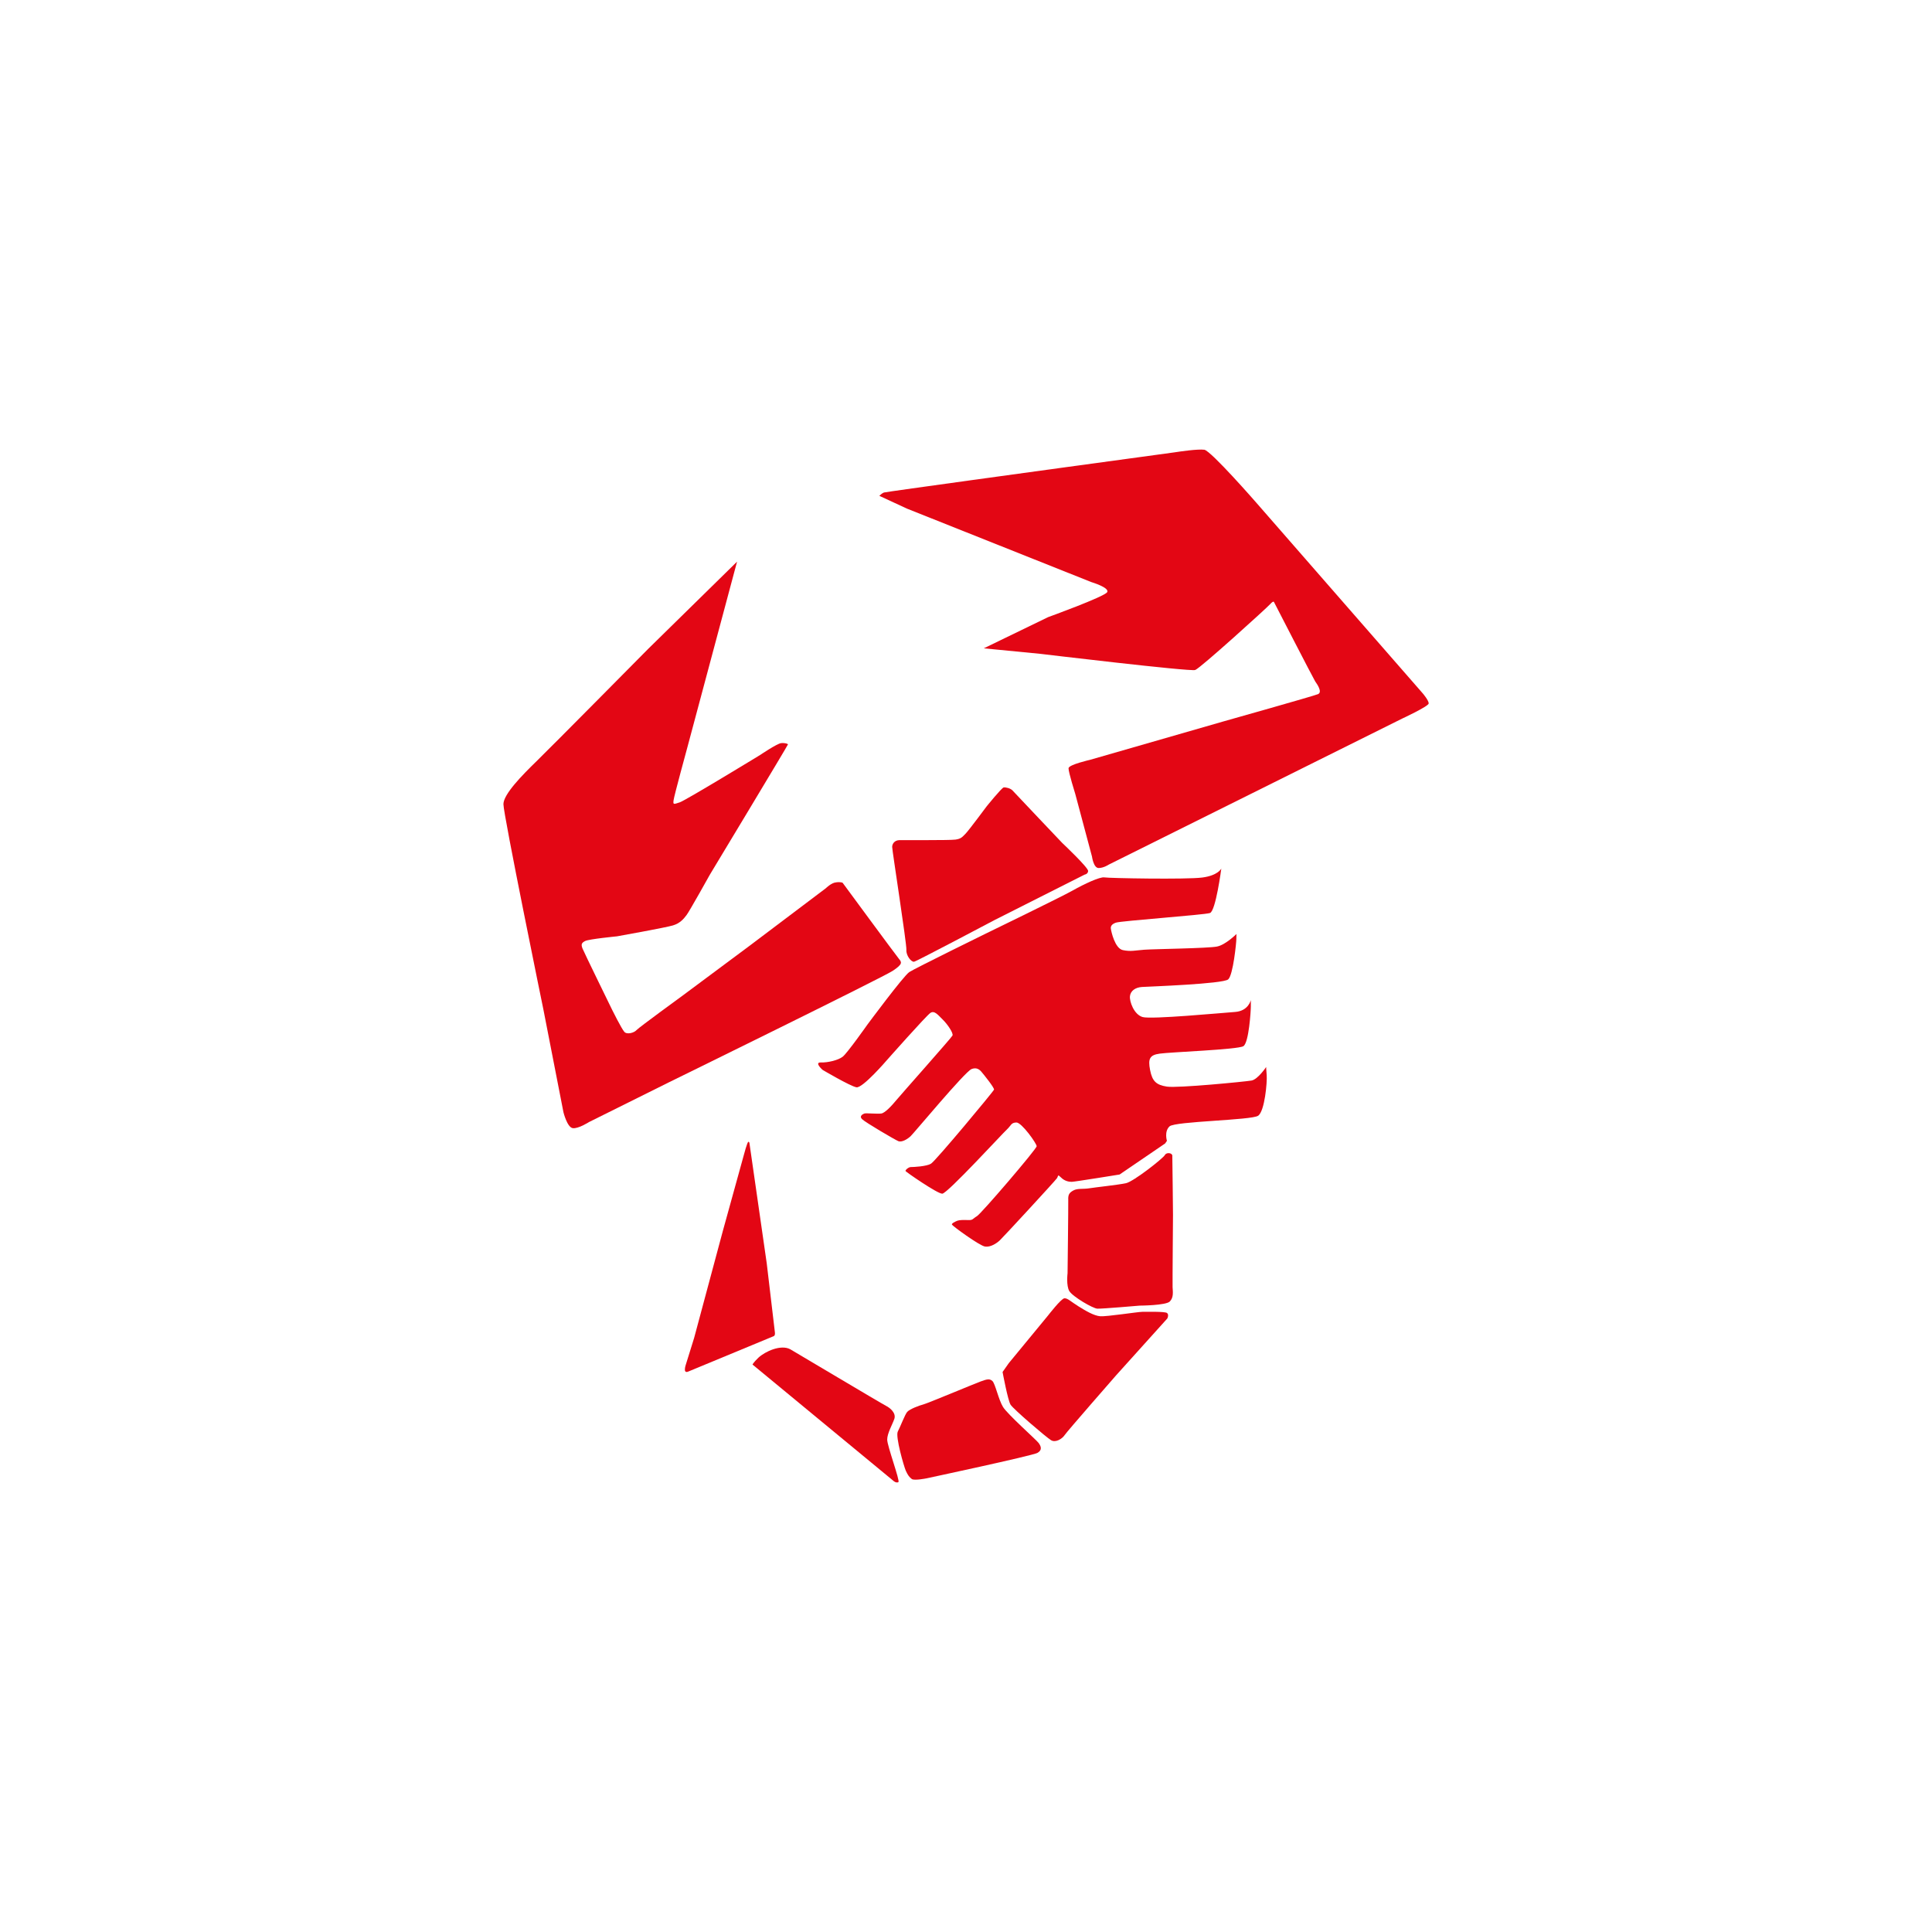 <?xml version="1.0" encoding="utf-8"?>
<!-- Generator: Adobe Illustrator 26.1.0, SVG Export Plug-In . SVG Version: 6.00 Build 0)  -->
<svg version="1.1" id="Calque_1" xmlns="http://www.w3.org/2000/svg" xmlns:xlink="http://www.w3.org/1999/xlink" x="0px" y="0px"
	 viewBox="0 0 1400 1400" style="enable-background:new 0 0 1400 1400;" xml:space="preserve">
<style type="text/css">
	.st0{fill-rule:evenodd;clip-rule:evenodd;fill:#E30614;}
</style>
<g>
	<g>
		<path class="st0" d="M923.2,436.3c0,0-0.3-1.3-2.8,1.5c-2.5,2.8-50.6,46.4-54.3,47.7c-3.7,1.3-112.2-11.7-112.2-11.7l-41-4
			l46.6-22.6c0,0,40.9-14.8,42.8-18.1c1.9-3.3-11.5-7.3-11.5-7.3l-133.5-53.2l-20.1-9.3c0,0,1.9-1.9,3.3-2.4
			c1.5-0.5,126.3-17.6,126.3-17.6s79.7-10.9,84.2-11.5c4.5-0.7,16.9-2.5,21.7-1.9c4.8,0.7,37.6,38.3,37.6,38.3l120.9,138.5
			c0,0,4.1,4.9,4.1,7c0,2.1-19.2,11-19.2,11L803.5,626.5c0,0-3.7,2.5-7.4,2.5c-3.7,0-4.8-8.3-4.8-8.3l-12.1-45.3c0,0-5-16-4.9-18.7
			c0.1-2.6,15.6-6.1,15.6-6.1l96.9-27.9c0,0,65-18.3,68.3-19.7c3.3-1.5-0.5-7-2.1-9.3C951.6,491.5,923.2,436.3,923.2,436.3
			L923.2,436.3z"/>
		<path class="st0" d="M785.9,633.8c0,0,2.4-0.3,2.6-2.6c0.3-2.4-18.8-20.4-18.8-20.4s-34.4-36.2-35.9-37.9c-1.5-1.7-5-2.5-6.5-2.3
			c-1.5,0.3-12.4,13.8-12.4,13.8s-12.7,17.1-15.1,19.6c-2.4,2.4-3.2,3.8-7.4,4.4c-4.2,0.6-37,0.3-40.7,0.4c-3.7,0.1-5.2,2.9-5.2,4.9
			c-0.1,2,10.6,70.3,10.3,74.6c-0.3,4.2,3.6,9,5.6,8.6c2-0.4,58.3-30.2,58.3-30.2L785.9,633.8L785.9,633.8z"/>
		<path class="st0" d="M610.6,639.7c0,0,38.7,52.6,40.8,55.1c2.1,2.5,2.9,3.8-4.5,8.7c-7.4,4.9-162,80.7-162,80.7l-58.1,28.9
			c0,0-7.8,5-11.8,4.4c-4-0.6-6.7-11.5-6.7-11.5l-14.5-74.3c0,0-29.1-141.8-29-149c0.1-7.2,13.4-20.8,24-31.1
			c10.6-10.3,80.9-81.4,80.9-81.4l64.4-63.2L498,541.9c0,0-9.5,34.7-9.9,38c-0.4,3.3-0.1,3,4.5,1.5c4.6-1.6,58.2-34.3,58.2-34.3
			s12.3-8.3,15.2-8.6c2.9-0.3,4.9,0.5,5,0.9c0.1,0.4-56.6,94.4-56.6,94.4s-14.8,26.6-16.9,29.3c-2.1,2.8-4.8,6-9.9,7.5
			c-5.2,1.6-40.5,7.9-40.5,7.9s-20.4,2-23.1,3.4c-2.7,1.4-3,2.5-1.9,5.4c1.1,2.8,21.6,44.7,21.6,44.7s6.7,13.5,8.7,15.7
			c1.9,2.2,7.2,0.7,8.9-1.3c1.7-1.9,32.6-24.4,32.6-24.4l49.6-36.9l55-41.5c0,0,3.9-3.9,7.3-4.2
			C609.2,638.9,610.6,639.7,610.6,639.7L610.6,639.7z"/>
		<path class="st0" d="M498.7,993.9l61.8-25.6c0,0,1.4-0.2,1-3c-0.3-2.8-5.9-49.9-5.9-49.9l-12.5-86.9c0,0,0-1.1-0.8-1.1
			c-0.8,0-3.3,9.6-3.3,9.6l-15.2,55l-20.8,77.5l-6,19.3c0,0-0.8,2.1-0.7,4.1C496.6,995,498.7,993.9,498.7,993.9L498.7,993.9z"/>
		<path class="st0" d="M545.3,988.8l102.5,84.6c0,0,1.8,1.4,3.2,0.6c1.4-0.7-8.1-26.2-8.1-30.8c0-4.6,3.8-11,5.2-15.1
			c1.3-4.1-2.9-7.8-6.1-9.4c-3.2-1.6-67.6-40-69.4-41c-6.8-3.6-18.2,1.6-23.1,6.2C545.9,987.4,545.3,988.8,545.3,988.8L545.3,988.8z
			"/>
		<path class="st0" d="M671.2,1071.3c0,0,76.9-16.4,80.6-18.5c3.7-2.1,2.5-4.9,0.8-7.2c-1.7-2.3-22.5-20.7-25.8-26.1
			c-3.3-5.4-5.6-16.9-7.7-18.8c-2.1-1.9-4.2-1.2-8.6,0.4c-4.4,1.6-38.3,15.8-41.4,16.6c-3.2,0.8-9.9,3.4-11.7,5.4
			c-1.7,2-4.9,10.6-6.8,14.2c-1.9,3.6,4.4,25.3,5.8,28.5c1.5,3.2,2.5,4.6,4.4,6C662.8,1073,671.2,1071.3,671.2,1071.3L671.2,1071.3z
			"/>
		<path class="st0" d="M726.5,994.2c0,0,3.8,20.5,5.8,23.7c2,3.2,25.8,23.6,29.3,25.7c3.4,2.1,8.2-1.1,9.9-3.7
			c1.7-2.6,37.2-43.2,37.2-43.2l37.2-41.3c0,0,1.4-2.8-0.3-4c-1.7-1.1-14.5-0.8-17.8-0.8c-3.3,0-26,3.6-30.6,3.2
			c-4.6-0.4-10.6-4-15.9-7.3c-5.3-3.3-7.7-5.9-10-5.7c-2.3,0.1-11.8,12.4-11.8,12.4L731,987.8L726.5,994.2L726.5,994.2z"/>
		<path class="st0" d="M825.9,946.1c0,0,19-0.1,21.8-3c2.8-2.9,2.2-6.8,2-10.4c-0.1-3.6,0.3-52.2,0.3-52.2s-0.4-41.2-0.5-43.1
			c-0.1-2-4.2-2.6-5.4-0.4c-1.2,2.3-22.6,19.2-28.2,20.4c-5.6,1.2-22.4,3-26.7,3.7c-4.4,0.7-8.3-0.1-11.3,1.5
			c-2.9,1.6-4,2.9-3.8,6.9c0.1,4-0.5,53.1-0.5,53.1s-1.1,9.1,1.3,13c2.4,4,17.1,12.6,20.3,12.7C798.2,948.5,825.9,946.1,825.9,946.1
			L825.9,946.1z"/>
		<path class="st0" d="M845.6,826.7c0,0-2.1-6.8,1.9-10.5c4-3.7,59.5-4.4,64.2-7.7c4.8-3.3,6.6-24.6,6.2-29.3c-0.4-4.6-0.4-6-0.4-6
			s-6,9-10.6,9.8c-4.6,0.8-53.6,5.6-61.3,4.4c-7.7-1.2-10.6-3.8-12.2-12c-1.6-8.2-0.3-10.9,7-11.9c7.3-1.1,56.7-2.9,60.6-5.4
			c4-2.5,5.4-25.7,5.4-28.6s0-4.8,0-4.8s-1.7,7.9-11.4,8.6c-9.7,0.7-60.7,5.5-67,3.7c-6.3-1.8-9.6-11.3-9.2-15.1
			c0.4-3.8,3.8-6.4,8.8-6.7c5-0.3,58.7-2.2,62.4-5.5c3.6-3.2,5.9-26.9,5.9-29.1c0-2.2,0.1-3.8,0.1-3.8s-7.9,7.9-14.1,9.1
			c-6.2,1.3-45.8,1.8-52.6,2.3c-6.8,0.5-9.7,1.5-15.6,0.3c-5.9-1.2-8.5-13.8-8.7-15.3c-0.3-1.5,0.1-3.4,3.6-4.6
			c3.5-1.3,64-5.6,68.2-7c4.2-1.5,8.2-32.2,8.2-32.2s-2.3,5-13.8,6.5c-11.5,1.5-67.8,0.5-71-0.1c-3.2-0.5-14.4,4.7-22.9,9.5
			c-8.5,4.8-62.5,31-62.5,31s-51.6,25.3-55.9,28.1c-4.2,2.8-30.3,38-30.3,38s-14.6,20.7-17.9,23.3c-3.3,2.6-10.9,4.4-15.9,4.2
			c-5-0.1,1.3,5.4,1.3,5.4s20,11.8,24.5,12.6c4.5,0.8,22-19.6,22-19.6s28.6-32.3,31.6-34.3c3-2,5.6,1.6,9,4.9
			c3.4,3.3,7.8,9.8,7,11.5c-0.8,1.7-37.2,42.6-40.5,46.6s-8.3,9.5-11.1,9.9c-2.8,0.4-11-0.4-12.2,0c-1.2,0.4-4,1.9-1.7,4.1
			c2.3,2.3,23.6,14.8,26.2,15.9c2.6,1.1,6.8-1.5,9-3.6c2.3-2.1,39.3-46.7,44.1-48.6c4.8-1.9,7,1.9,7.7,2.6c0.7,0.8,9,11,8.6,12.3
			c-0.4,1.3-42.2,51.5-45.6,53.6c-3.3,2.1-13,2.5-14.7,2.5c-1.7,0-4.2,2.3-3.8,2.9c0.4,0.7,23,16.4,26.6,16.4
			c3.6,0,43.8-43.8,46.9-46.6c3-2.8,2.9-4.9,6.8-5c3.8-0.1,14.7,15.2,14.7,17.2c0,2-40.1,48.8-43.3,50.7c-3.2,1.9-2.8,3-6.4,2.8
			c-3.6-0.1-6.1-0.1-7.8,0.5c-1.7,0.7-4.2,1.9-3.9,2.8c0.3,0.9,19.9,15.3,24,15.9c4,0.6,8.3-2.3,10.6-4.4
			c2.3-2.1,40.3-43.3,41.5-45.1c1.2-1.9,0.3-3.1,3-0.5c2.6,2.6,5.7,3.1,7.7,3.1c2,0,34.7-5.3,34.7-5.3l33-22.5L845.6,826.7
			L845.6,826.7z"/>
	</g>
</g>
</svg>
